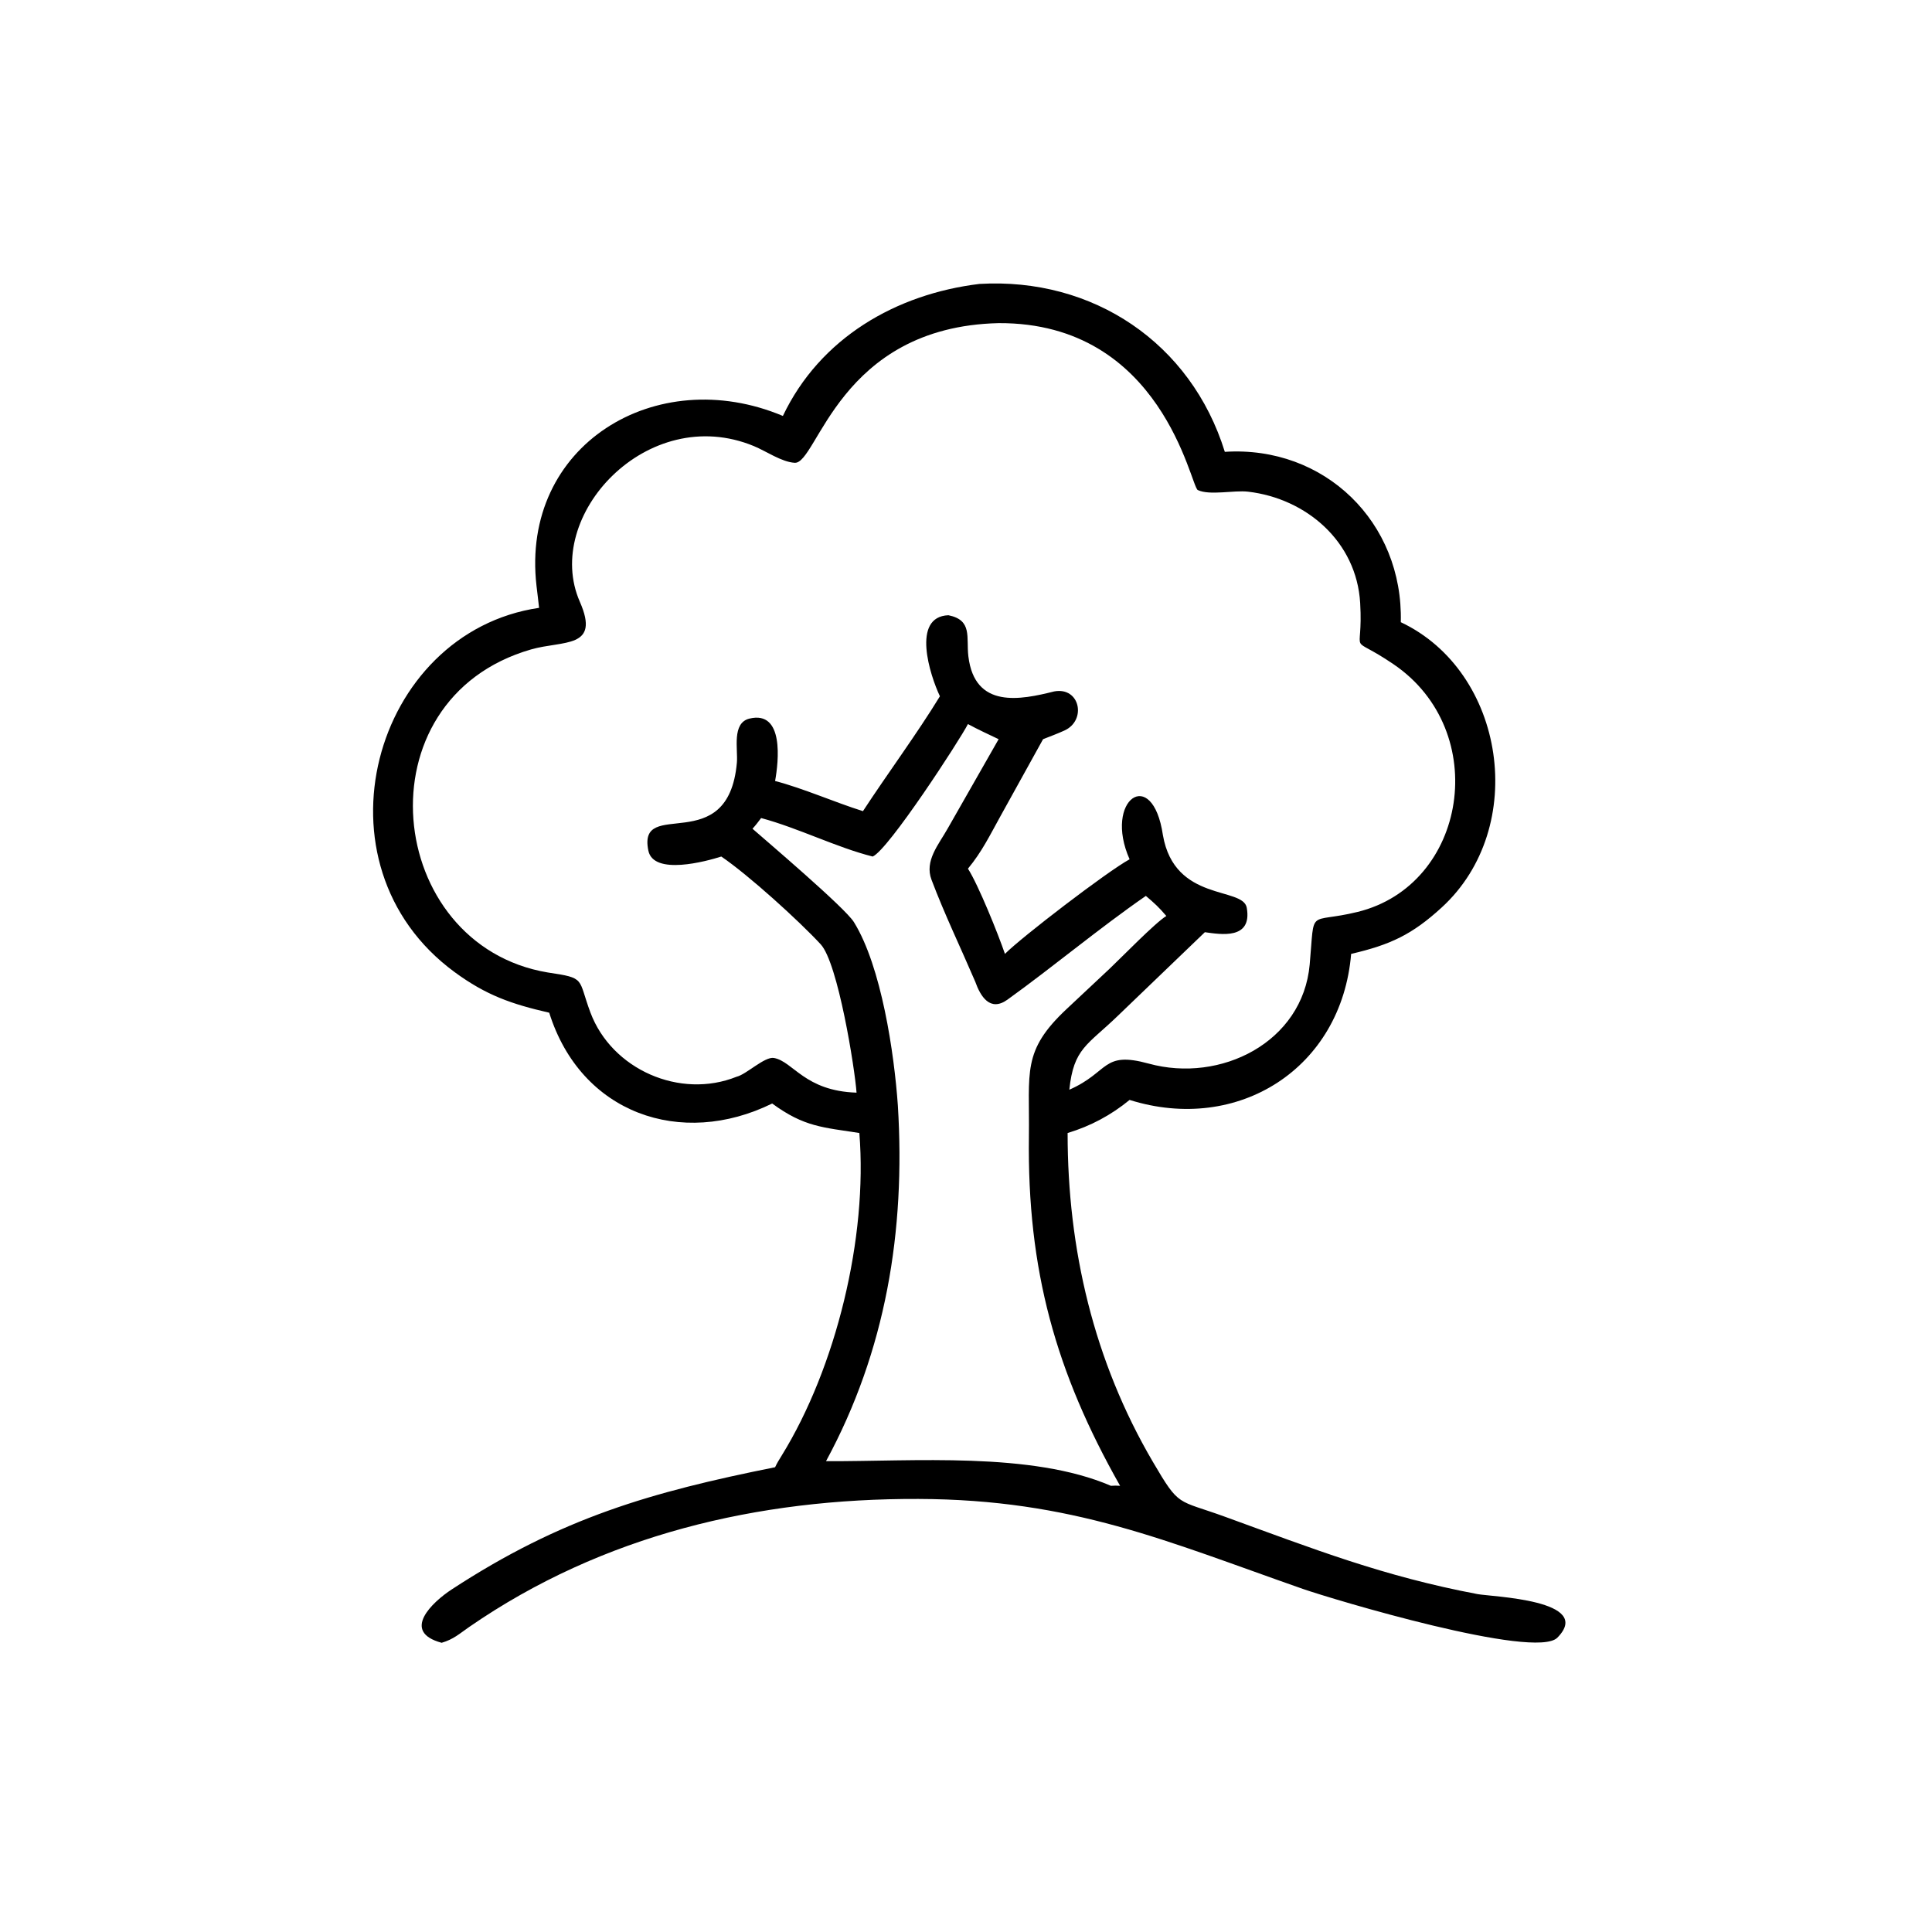 <?xml version="1.0" encoding="utf-8" ?><svg xmlns="http://www.w3.org/2000/svg" xmlns:xlink="http://www.w3.org/1999/xlink" width="1024" height="1024" viewBox="0 0 1024 1024"><path transform="scale(2 2)" d="M207.472 110.229C217.325 89.547 237.445 77.934 259.546 75.245C289.645 73.459 315.636 90.876 324.591 119.742C351.044 118.047 371.905 138.411 371.226 164.888C398.972 177.977 405.212 219.297 382.073 240.486C374.229 247.668 368.517 250.359 358.068 252.792C355.533 283.136 328.105 300.526 299.353 291.491C294.446 295.52 289 298.436 282.93 300.259C282.913 331.004 289.875 360.721 305.522 387.4C312.653 399.559 311.82 397.296 324.629 401.953C348.322 410.567 366.501 417.71 391.55 422.452C395.29 423.16 422.558 423.977 412.727 433.992C406.887 439.941 353.063 423.804 345.231 421.065C309.076 408.423 284.268 397.368 243.362 397.235C200.929 397.09 159.731 406.737 124.403 431.12C121.769 432.938 120.203 434.439 117.04 435.355C106.175 432.423 114.603 424.553 119.706 421.217C148.805 402.195 172.566 395.415 205.408 388.83C205.905 387.747 206.513 386.781 207.141 385.764C221.554 362.429 229.98 327.992 227.737 300.259C218.093 298.74 213.151 298.693 204.635 292.442C180.527 304.293 153.95 295.147 145.548 268.378C135.552 266.086 128.836 263.757 120.447 257.595C81.644 229.088 98.864 167.539 142.862 161.084C142.664 159.172 142.402 157.189 142.182 155.28C137.878 117.953 173.88 96.106 207.472 110.229ZM264.649 85.634C222.236 86.617 216.656 123.018 210.598 122.646C207.121 122.432 203.053 119.566 199.782 118.217C171.598 106.559 143.676 136.746 153.672 159.496C159.167 172.001 149.221 169.662 140.738 172.106C94.953 185.296 101.915 250.454 145.129 257.71C155.375 259.232 153.055 259.2 156.464 268.315C162.116 283.424 180.205 291.375 195.208 285.347C197.796 284.736 202.668 279.918 205.119 280.374C210.222 281.321 213.256 289.126 226.994 289.564C226.535 283.143 222.083 255.216 217.494 250.253C211.718 244.006 198.394 231.913 191.15 226.991C187.236 228.241 173.192 232.101 171.818 225.42C168.85 210.99 192.997 227.686 195.282 202.112C195.598 198.571 193.878 191.589 198.606 190.438C207.864 188.186 206.34 201.816 205.408 206.972C212.844 208.903 221.232 212.623 228.692 214.963C235.144 205.097 243.002 194.482 249.088 184.518C246.468 179.003 241.433 163.428 251.342 163.043C257.793 164.344 256.022 168.897 256.628 173.936C258.314 187.955 270.515 185.456 279.358 183.237C286.213 181.95 288.016 190.886 282.112 193.583C280.247 194.435 278.321 195.142 276.425 195.893L265.101 216.352C262.294 221.411 260.221 225.731 256.517 230.207C259.291 234.526 264.558 247.615 266.319 252.792C270.615 248.447 293.377 230.982 299.353 227.718C292.353 211.968 305.428 202.657 308.189 221.349C311.288 239.141 329.41 234.892 330.405 240.565C331.906 249.128 323.464 247.614 319.3 247.045L296.234 269.204C288.157 277.016 284.525 277.772 283.384 288.786C294.055 284.1 291.999 278.455 304.429 281.868C323.46 287.095 345.234 276.249 347.084 255.593C348.467 240.141 346.373 244.941 359.745 241.675C388.867 234.562 395.358 193.724 369.283 176.018C356.741 167.502 361.341 174.961 360.461 159.812C359.515 143.537 346.213 132.107 330.749 130.299C326.981 129.859 320.627 131.363 317.429 129.871C315.533 128.987 308.052 85.417 264.649 85.634ZM256.517 191.884C254.304 196.187 235.44 225.211 231.27 226.991C221.704 224.588 211.598 219.448 201.707 216.791C200.93 217.819 200.299 218.666 199.42 219.623C203.2 222.94 223.926 240.551 226.285 244.351C233.582 256.106 236.983 279.165 237.946 293.014C239.992 326.236 234.749 357.996 218.903 387.229C242.021 387.336 273.306 384.659 294.404 393.756C295.381 393.691 295.862 393.689 296.839 393.756C279.774 363.615 272.201 336.552 272.67 301.14C272.896 284.059 270.693 278.585 282.739 267.331L293.986 256.788C297.056 253.893 306.185 244.486 309.092 242.745C307.161 240.468 305.943 239.35 303.662 237.425C291.161 246.08 279.33 256.031 266.997 264.911C262.366 268.246 259.824 264.023 258.45 260.156C254.596 251.164 250.328 242.324 246.869 233.166C244.949 228.137 248.75 223.832 251.126 219.603L264.649 195.893C262.01 194.625 259.061 193.287 256.517 191.884Z"/></svg>